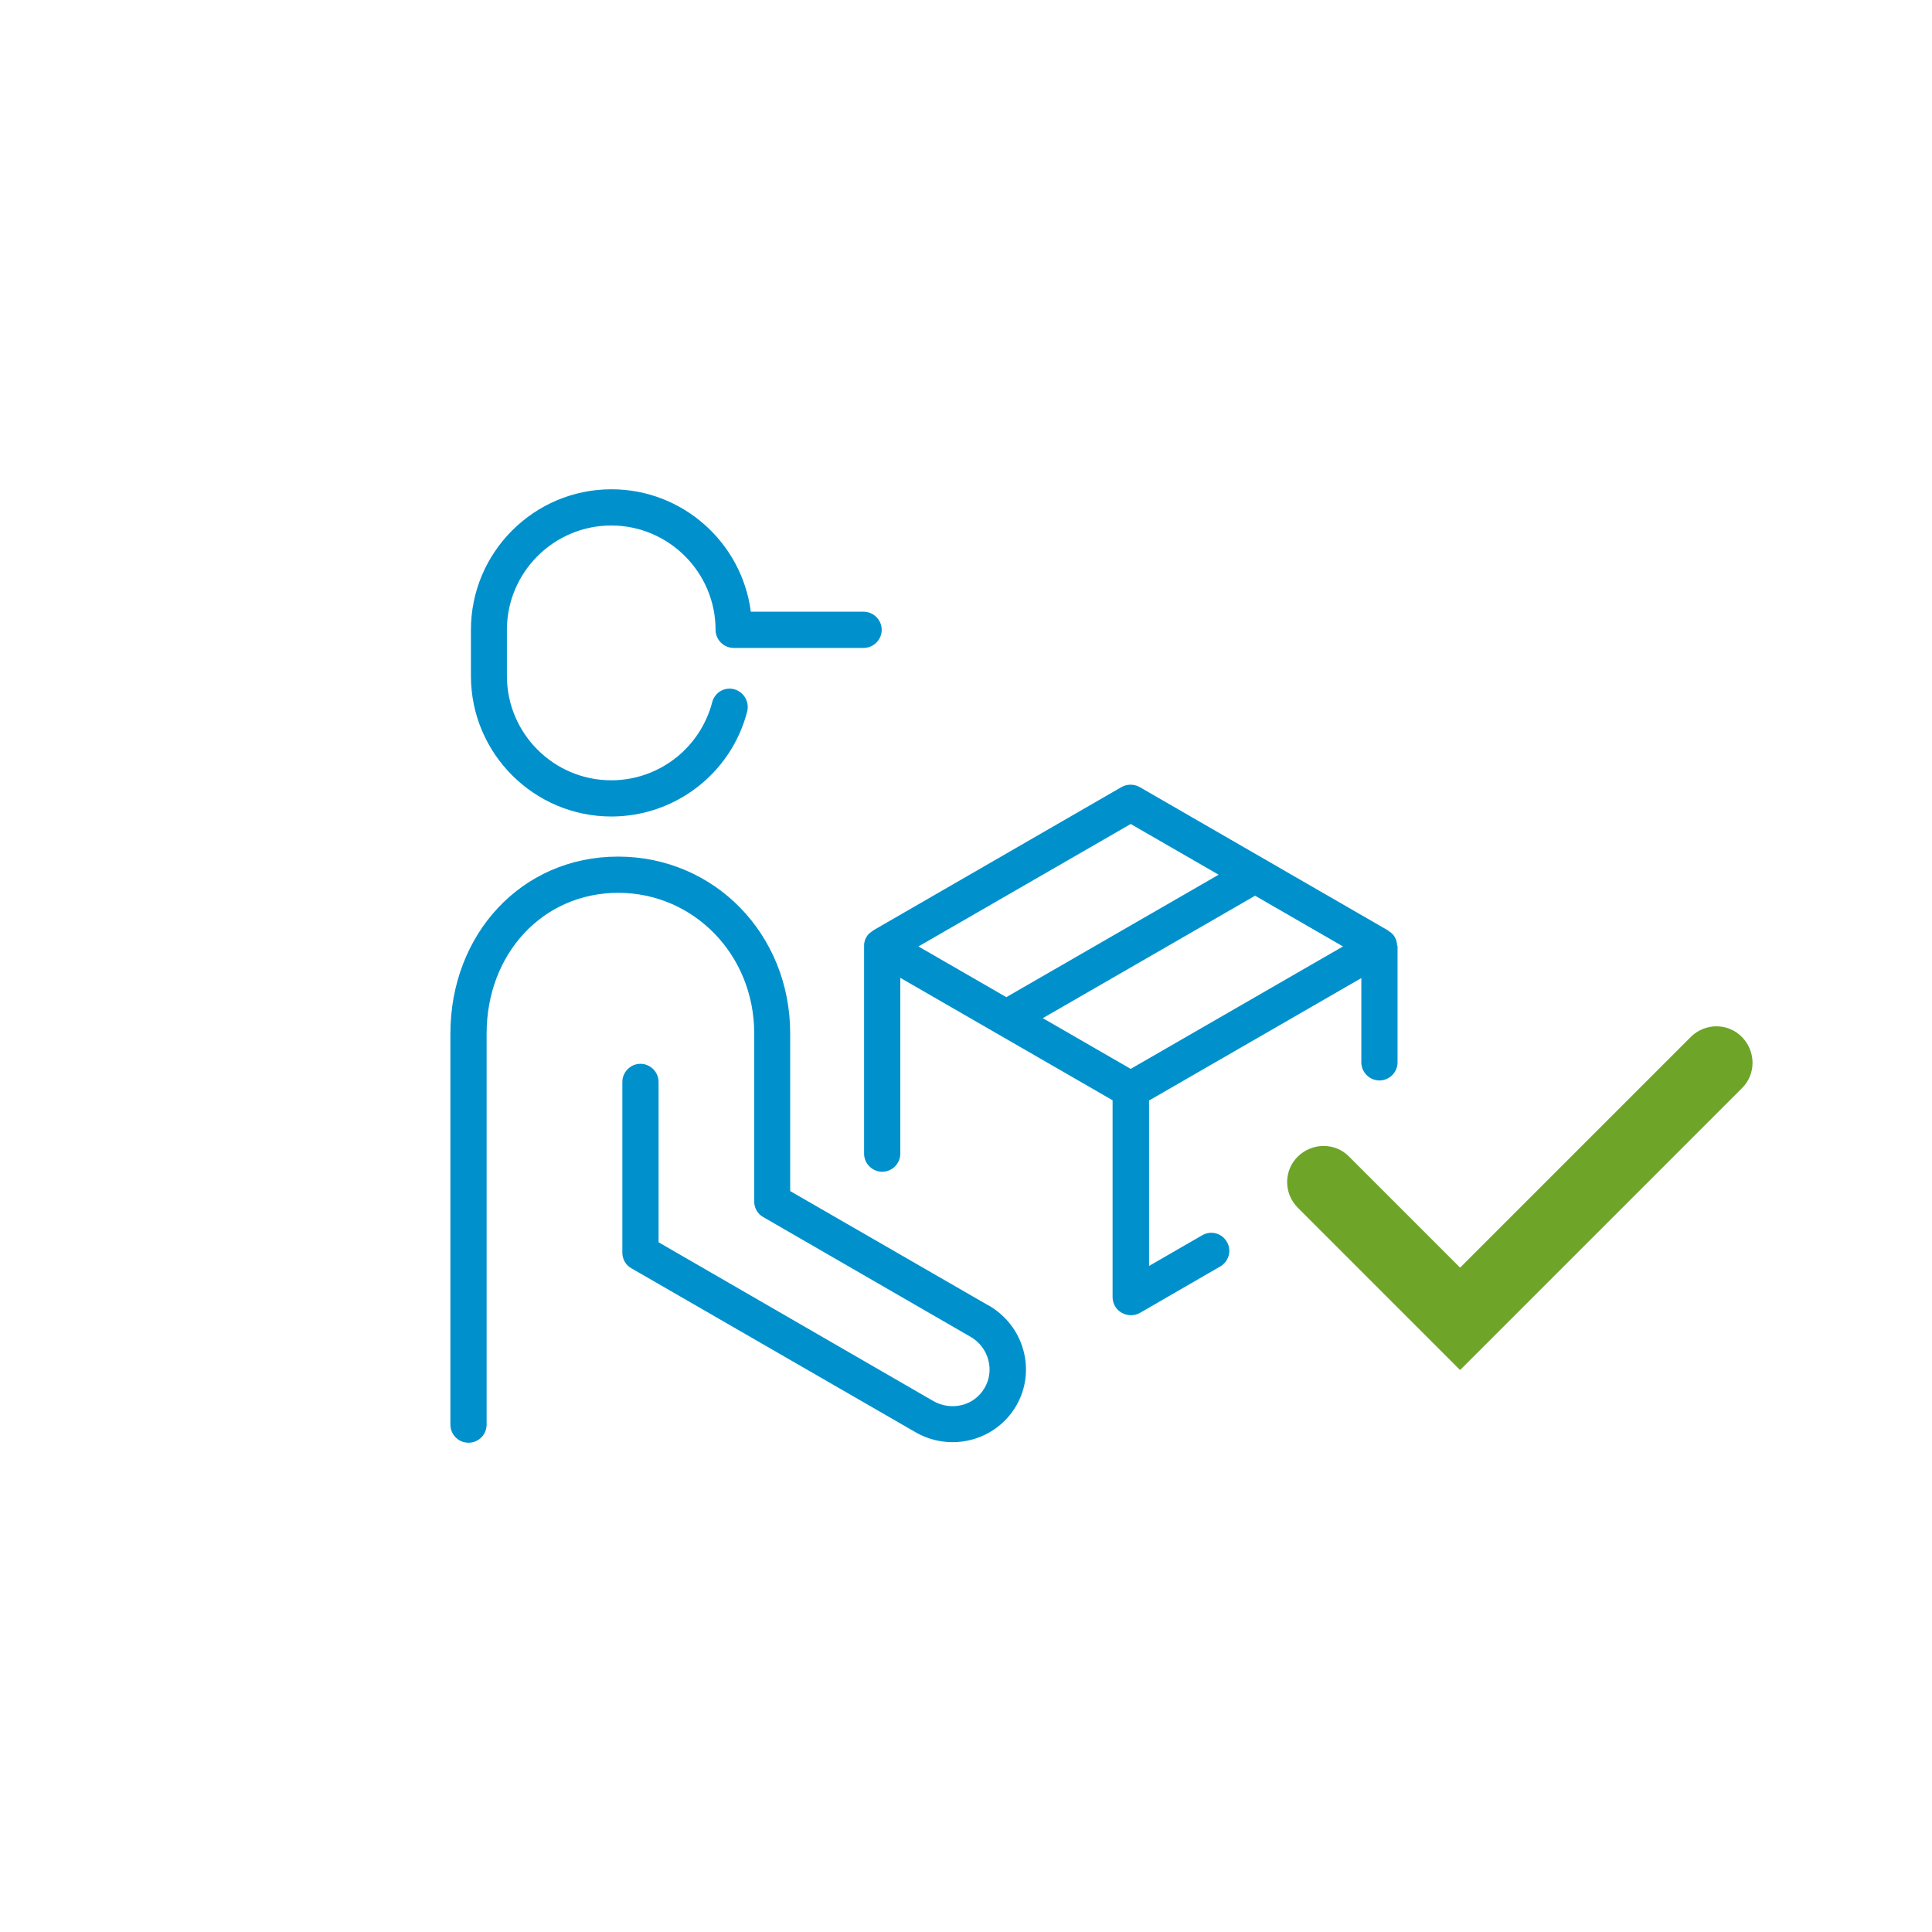 <?xml version="1.0" encoding="UTF-8"?>
<svg id="Ebene_1" data-name="Ebene 1" xmlns="http://www.w3.org/2000/svg" viewBox="0 0 80 80">
  <defs>
    <style>
      .cls-1 {
        fill: #6ea528;
      }

      .cls-1, .cls-2 {
        stroke-width: 0px;
      }

      .cls-2 {
        fill: #0091cd;
      }
    </style>
  </defs>
  <g>
    <path class="cls-2" d="m25.31,33.81c2.65,0,4.97-1.79,5.63-4.35.1-.4-.14-.81-.54-.92-.4-.11-.81.14-.91.54-.5,1.9-2.21,3.23-4.18,3.23-2.38,0-4.32-1.94-4.32-4.32v-1.91c0-2.38,1.94-4.32,4.32-4.32s4.32,1.94,4.32,4.32c0,.41.34.75.75.75h5.38c.41,0,.75-.34.75-.75s-.34-.75-.75-.75h-4.67c-.37-2.86-2.82-5.07-5.77-5.07-3.21,0-5.82,2.61-5.82,5.82v1.91c0,3.21,2.61,5.82,5.82,5.82Z"/>
    <path class="cls-2" d="m40.92,54.05l-8.2-4.73v-6.53c0-4.1-3.13-7.32-7.13-7.32s-6.94,3.22-6.94,7.33v16.19c0,.41.33.75.75.75s.75-.34.75-.75v-16.19c0-3.32,2.34-5.83,5.45-5.83s5.63,2.55,5.63,5.82v6.96c0,.27.14.52.38.65l8.57,4.95c.37.21.63.55.74.95.11.4.06.81-.15,1.17s-.54.61-.94.71c-.4.1-.83.04-1.19-.17l-11.37-6.57v-6.64c0-.41-.34-.75-.75-.75s-.75.34-.75.75v7.07c0,.27.14.52.38.65l11.75,6.78c.71.41,1.53.52,2.31.32.79-.2,1.46-.71,1.87-1.41.41-.71.51-1.53.29-2.32-.22-.78-.73-1.43-1.44-1.84Z"/>
    <path class="cls-2" d="m57.85,39.15c0-.11-.03-.23-.09-.34,0,0,0,0,0,0-.06-.11-.15-.19-.25-.25-.01,0-.01-.02-.03-.03l-10.29-5.94c-.23-.13-.52-.13-.75,0l-10.29,5.94s-.02.02-.03.03c-.1.06-.19.14-.25.25h0s0,0,0,0c-.06.11-.09.22-.09.34,0,.01,0,.02,0,.04v8.58c0,.41.34.75.75.75s.75-.34.75-.75v-7.28s8.79,5.07,8.79,5.07v8.15c0,.27.14.52.38.65.12.07.25.1.38.1s.26-.03.38-.1l3.32-1.92c.36-.21.48-.67.27-1.02-.21-.36-.66-.48-1.02-.27l-2.2,1.27v-6.85l8.79-5.07v3.49c0,.41.34.75.75.75s.75-.34.75-.75v-4.79s0-.02,0-.04Zm-11.03,5.11l-3.64-2.1,8.79-5.07,3.64,2.1-8.79,5.07Zm0-10.14l3.64,2.1-8.79,5.07-3.64-2.1,8.79-5.07Z"/>
  </g>
  <path class="cls-1" d="m60.46,56.73l-6.72-6.72c-.59-.59-.59-1.54,0-2.12s1.54-.59,2.12,0l4.6,4.6,9.55-9.55c.59-.59,1.54-.59,2.12,0s.59,1.54,0,2.12l-11.67,11.67Z"/>
</svg>